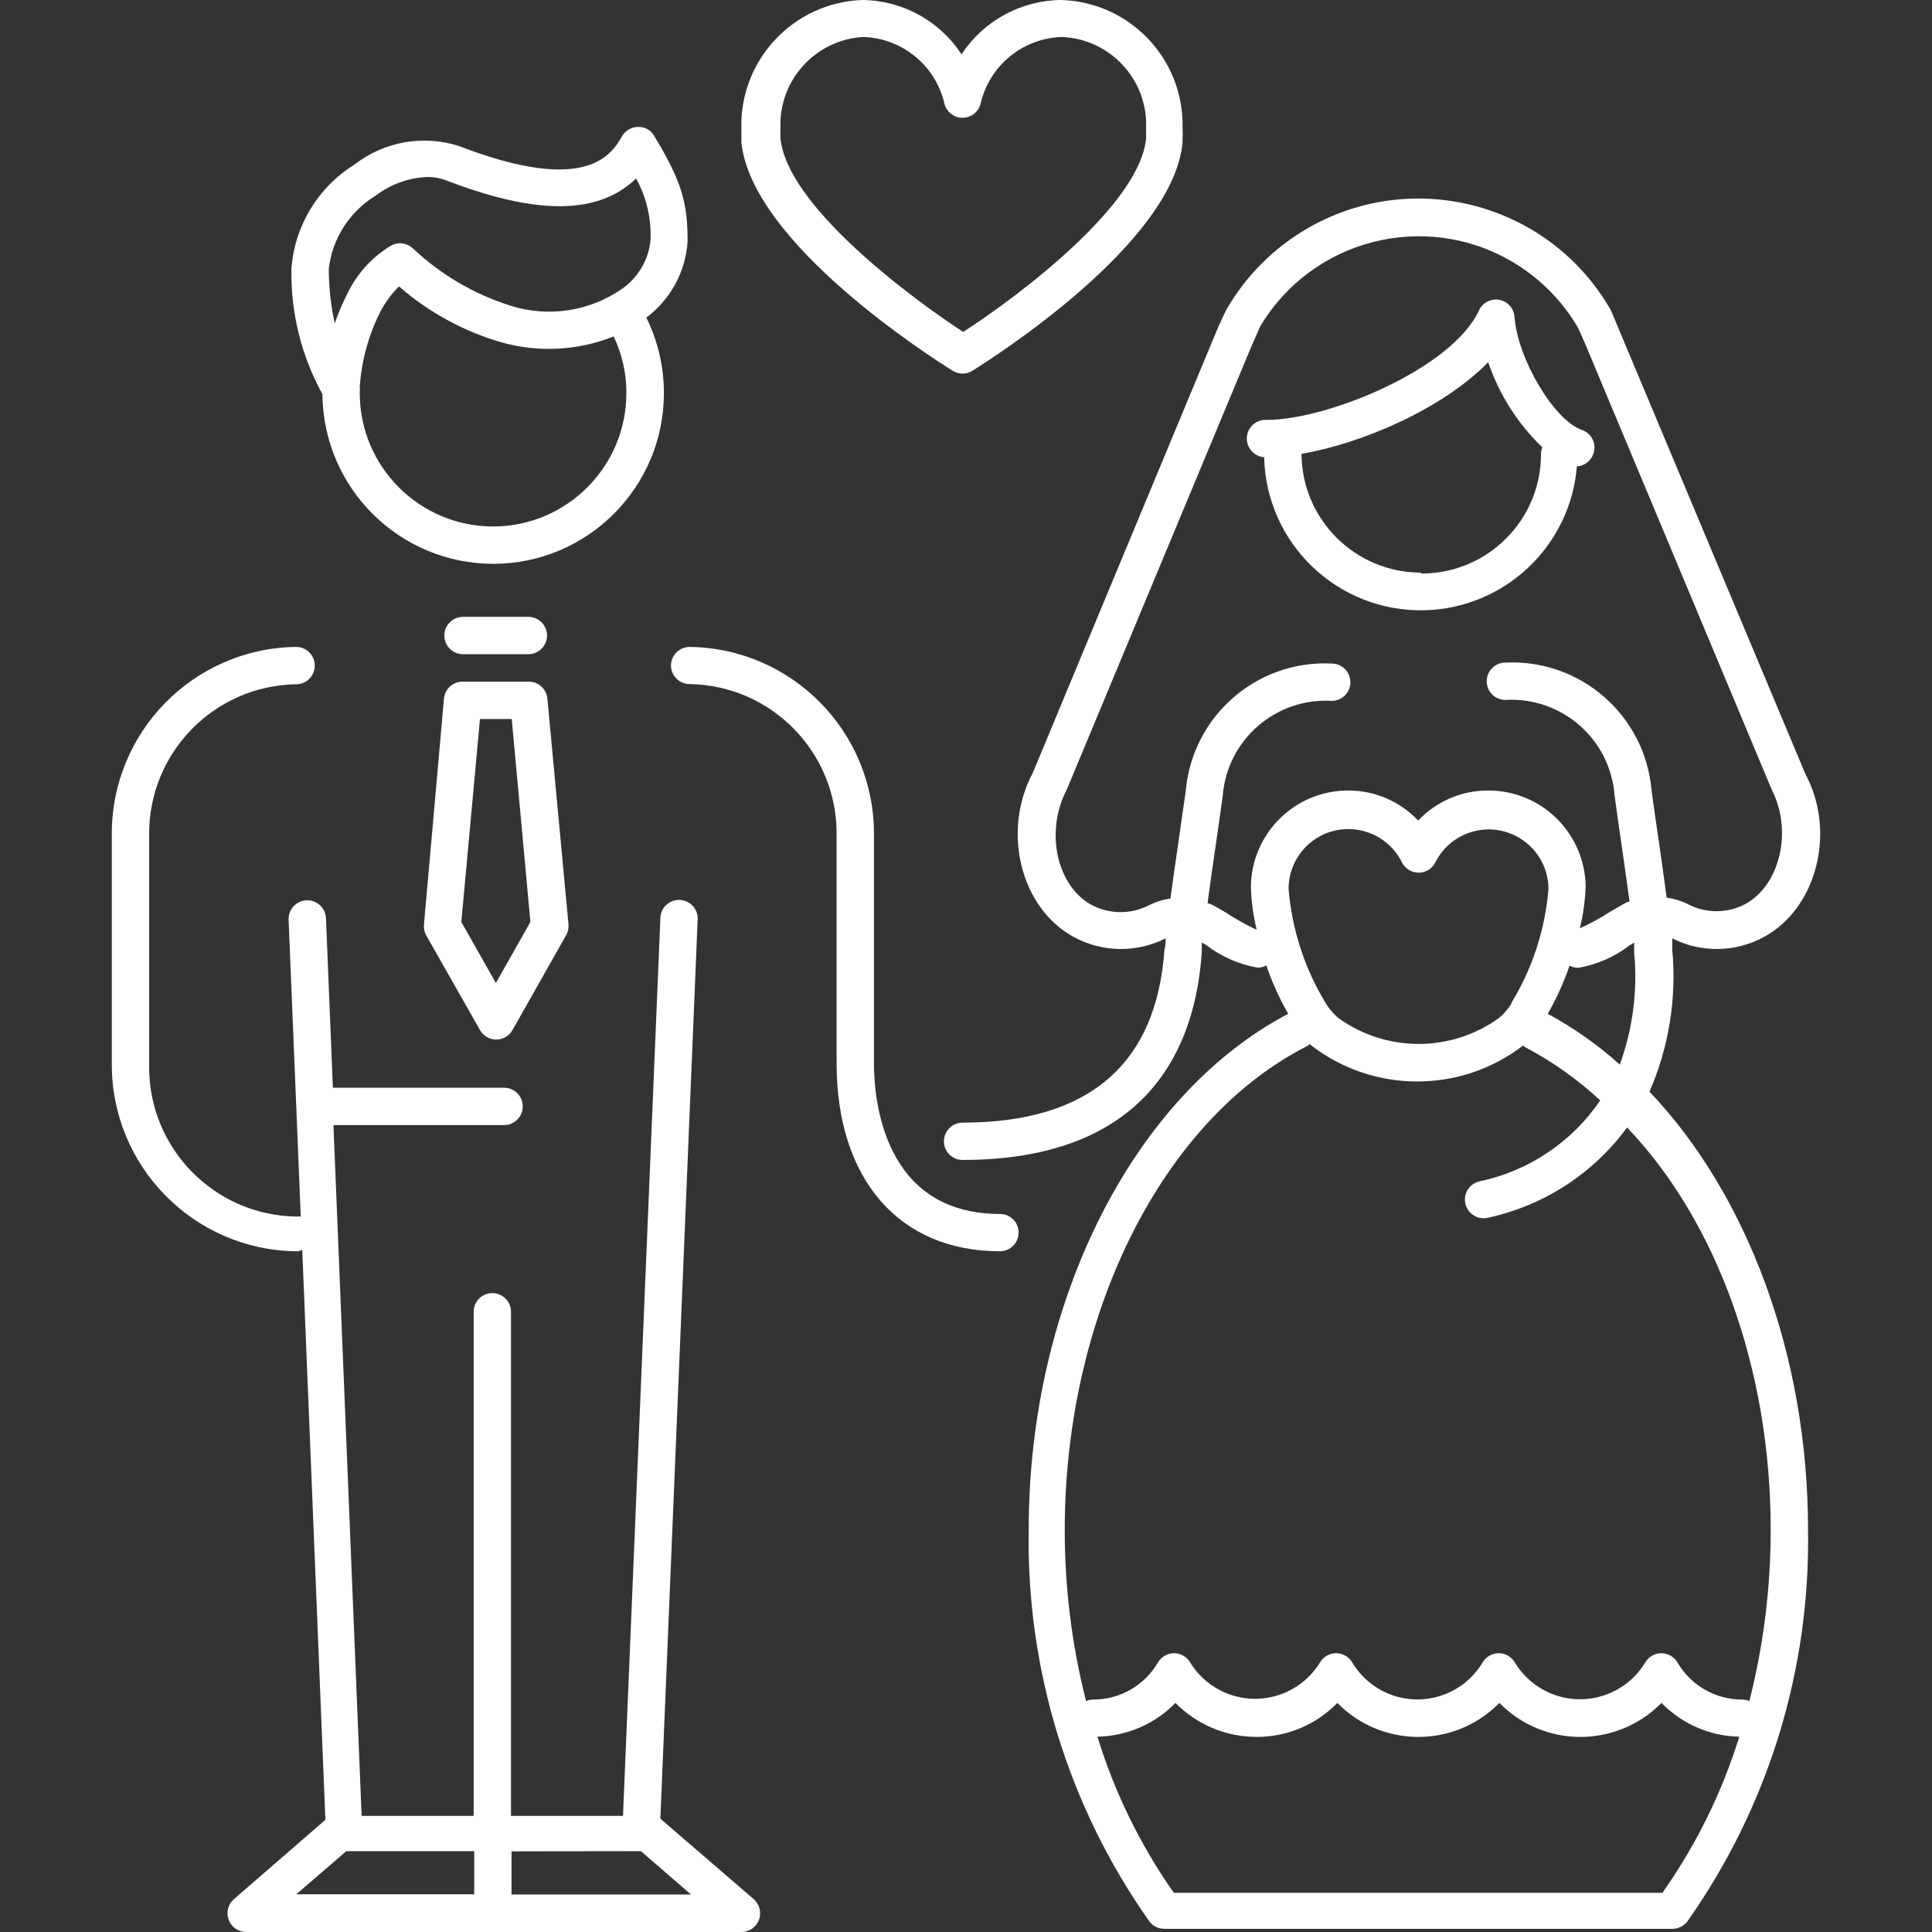 <svg width="80" height="80" viewBox="0 0 80 80" fill="none" xmlns="http://www.w3.org/2000/svg">
<rect x="0" y="0" width="80" height="80" fill="#333333" stroke="none"/>
<g clip-path="url(#clip0_2006_34)">
<path d="M28.472 9.996C28.472 8.45 28.264 7.561 27.088 5.628C26.956 5.388 26.698 5.243 26.424 5.257C26.151 5.257 25.898 5.401 25.759 5.636C25.334 6.37 24.328 8.102 19.002 6.046C17.52 5.572 15.899 5.861 14.672 6.819C13.163 7.756 12.194 9.36 12.067 11.133C12.034 12.944 12.476 14.733 13.351 16.32C13.38 20.207 16.537 23.343 20.424 23.347C24.331 23.343 27.495 20.173 27.491 16.266C27.489 15.186 27.241 14.12 26.764 13.15C27.767 12.4 28.392 11.247 28.472 9.996ZM20.432 21.801C20.43 21.801 20.427 21.801 20.425 21.801C17.372 21.801 14.897 19.326 14.897 16.274C14.897 16.274 14.897 16.22 14.897 16.196C14.905 16.132 14.905 16.067 14.897 16.003C14.973 14.926 15.262 13.875 15.747 12.911C15.949 12.522 16.21 12.168 16.52 11.859C17.752 12.932 19.203 13.724 20.773 14.178C22.304 14.607 23.934 14.521 25.411 13.931C25.756 14.656 25.936 15.448 25.937 16.25C25.95 19.303 23.485 21.788 20.432 21.801ZM25.767 11.952C24.415 12.897 22.699 13.157 21.128 12.655C19.618 12.177 18.235 11.363 17.085 10.274C16.846 10.057 16.498 10.011 16.211 10.158C15.42 10.63 14.786 11.324 14.386 12.153C14.184 12.553 14.008 12.966 13.861 13.39C13.7 12.651 13.617 11.897 13.613 11.14C13.756 9.882 14.472 8.76 15.554 8.102C16.168 7.635 16.909 7.366 17.68 7.329C17.944 7.323 18.206 7.368 18.453 7.46C22.226 8.914 24.769 8.906 26.339 7.391C26.775 8.179 26.982 9.073 26.934 9.973C26.848 10.77 26.422 11.491 25.767 11.952Z" fill="white"/>
<path d="M41.406 50.267C36.559 50.267 36.188 45.489 36.188 44.028V34.573C36.218 30.321 32.809 26.843 28.558 26.788C28.134 26.788 27.789 27.129 27.784 27.553C27.784 27.98 28.131 28.326 28.558 28.326C31.958 28.381 34.676 31.172 34.642 34.573V44.028C34.642 48.829 37.232 51.813 41.406 51.813C41.833 51.813 42.179 51.467 42.179 51.04C42.179 50.613 41.833 50.267 41.406 50.267Z" fill="white"/>
<path d="M31.209 78.639L27.344 75.307L28.89 38.036C28.89 37.609 28.544 37.263 28.117 37.263C27.69 37.263 27.344 37.609 27.344 38.036L25.797 75.191H21.159V54.318C21.159 53.891 20.813 53.545 20.386 53.545C19.959 53.545 19.613 53.891 19.613 54.318V75.191H14.974L13.807 46.587H20.873C21.3 46.587 21.646 46.241 21.646 45.814C21.646 45.387 21.3 45.041 20.873 45.041H13.784L13.498 38.021C13.48 37.594 13.12 37.262 12.694 37.279C12.267 37.296 11.934 37.656 11.951 38.083L12.454 50.375C12.39 50.367 12.325 50.367 12.261 50.375C8.863 50.32 6.146 47.534 6.176 44.136V34.573C6.146 31.175 8.863 28.389 12.261 28.334C12.688 28.334 13.034 27.988 13.034 27.561C13.034 27.134 12.688 26.788 12.261 26.788C8.009 26.843 4.6 30.321 4.63 34.573V44.028C4.6 48.28 8.009 51.758 12.261 51.813C12.348 51.811 12.435 51.792 12.516 51.759L13.474 75.354L9.686 78.639C9.441 78.852 9.355 79.195 9.47 79.498C9.582 79.798 9.868 79.998 10.189 80H30.699C31.022 80.001 31.312 79.801 31.426 79.498C31.541 79.195 31.454 78.852 31.209 78.639ZM19.636 78.438H12.268L14.34 76.653H19.636V78.438ZM21.182 78.446V76.66L26.54 76.653L28.611 78.446H21.182Z" fill="white"/>
<path d="M23.54 38.276L22.666 28.929C22.63 28.53 22.295 28.224 21.893 28.226H19.157C18.755 28.224 18.42 28.53 18.384 28.929L17.556 38.276C17.54 38.434 17.572 38.593 17.649 38.732L19.875 42.652C20.012 42.895 20.269 43.045 20.548 43.046C20.827 43.045 21.084 42.895 21.221 42.652L23.439 38.732C23.519 38.594 23.554 38.435 23.54 38.276ZM20.533 40.704L19.102 38.176L19.875 29.772H21.19L21.963 38.176L20.533 40.704Z" fill="white"/>
<path d="M21.878 25.543H19.172C18.745 25.543 18.399 25.889 18.399 26.316C18.399 26.743 18.745 27.089 19.172 27.089H21.878C22.305 27.089 22.651 26.743 22.651 26.316C22.651 25.889 22.305 25.543 21.878 25.543Z" fill="white"/>
<path d="M48.967 5.311C49.041 2.456 46.789 0.08 43.934 0C42.272 0.017 40.727 0.861 39.814 2.25C38.907 0.858 37.362 0.013 35.701 0C32.852 0.105 30.62 2.485 30.699 5.334C30.699 5.466 30.699 5.605 30.699 5.775V5.891C31.124 10.081 38.6 14.82 39.45 15.354C39.699 15.507 40.013 15.507 40.262 15.354C41.112 14.82 48.588 10.081 48.967 5.899V5.736C48.975 5.595 48.975 5.453 48.967 5.311ZM47.459 5.62V5.721C47.212 8.458 42.249 12.215 39.883 13.746C37.525 12.2 32.562 8.458 32.315 5.705V5.582C32.315 5.481 32.315 5.388 32.315 5.265C32.261 3.3 33.777 1.647 35.739 1.531C37.364 1.579 38.751 2.721 39.11 4.306C39.222 4.718 39.647 4.961 40.059 4.849C40.323 4.778 40.53 4.571 40.602 4.306C40.961 2.721 42.348 1.579 43.973 1.531C45.972 1.614 47.529 3.296 47.459 5.296C47.459 5.388 47.459 5.481 47.459 5.62Z" fill="white"/>
<path d="M69.245 39.327C69.245 39.181 69.245 39.026 69.245 38.856C70.44 39.462 71.856 39.441 73.034 38.802C75.237 37.611 76.033 34.434 74.765 32.068L67.034 13.637C67.034 13.637 66.787 13.027 66.686 12.818C64.156 8.427 58.545 6.918 54.154 9.448C52.754 10.255 51.591 11.417 50.784 12.818C50.676 13.019 50.405 13.637 50.397 13.653L42.767 31.998C41.468 34.434 42.264 37.611 44.468 38.802C45.647 39.441 47.066 39.462 48.264 38.856C48.264 39.026 48.264 39.181 48.217 39.327C47.885 44.074 45.071 46.486 39.86 46.486C39.433 46.486 39.087 46.832 39.087 47.259C39.087 47.686 39.433 48.032 39.86 48.032C45.944 48.032 49.369 45.056 49.763 39.436C49.763 39.304 49.763 39.165 49.763 39.026L49.949 39.134C50.574 39.614 51.306 39.935 52.083 40.07C52.207 40.068 52.329 40.036 52.438 39.977C52.672 40.673 52.976 41.343 53.343 41.979C46.934 45.342 42.597 53.9 42.597 63.324C42.493 69.129 44.242 74.816 47.591 79.559C47.737 79.754 47.966 79.869 48.209 79.869H69.253C69.496 79.869 69.726 79.754 69.872 79.559C73.22 74.816 74.969 69.129 74.866 63.324C74.866 56.135 72.353 49.463 68.302 45.203C69.107 43.355 69.431 41.334 69.245 39.327ZM51.797 36.753C51.817 37.342 51.897 37.928 52.036 38.5C51.608 38.301 51.194 38.072 50.799 37.812C50.567 37.673 50.359 37.549 50.219 37.48C50.08 37.41 50.073 37.426 50.003 37.395C50.103 36.668 50.212 35.849 50.336 35.029C50.436 34.356 50.529 33.668 50.629 32.973C50.803 30.644 52.813 28.885 55.144 29.022C55.571 29.022 55.917 28.676 55.917 28.249C55.917 27.822 55.571 27.476 55.144 27.476C52.034 27.323 49.361 29.661 49.099 32.764C48.998 33.452 48.898 34.14 48.805 34.812C48.681 35.648 48.565 36.467 48.465 37.209C48.158 37.249 47.86 37.341 47.583 37.48C46.842 37.866 45.959 37.866 45.218 37.48C43.764 36.707 43.254 34.441 44.174 32.694L51.835 14.302C51.835 14.302 52.083 13.738 52.175 13.529C54.326 9.9 59.011 8.701 62.64 10.851C63.743 11.505 64.664 12.426 65.318 13.529C65.411 13.707 65.65 14.264 65.65 14.264L73.382 32.741C74.224 34.403 73.714 36.653 72.26 37.441C71.519 37.827 70.636 37.827 69.895 37.441C69.618 37.302 69.32 37.211 69.013 37.17C68.913 36.397 68.797 35.624 68.681 34.789C68.581 34.117 68.48 33.421 68.387 32.725C68.121 29.621 65.446 27.284 62.334 27.437C61.907 27.437 61.561 27.783 61.561 28.21C61.561 28.637 61.907 28.983 62.334 28.983C64.667 28.846 66.679 30.604 66.856 32.934C66.949 33.63 67.05 34.333 67.15 35.014C67.266 35.833 67.382 36.629 67.475 37.333C67.405 37.333 67.328 37.379 67.258 37.418C67.189 37.456 66.911 37.611 66.679 37.75C66.276 38.011 65.855 38.241 65.419 38.438C65.558 37.866 65.638 37.28 65.658 36.691C65.62 34.491 63.823 32.728 61.623 32.733C60.526 32.73 59.477 33.18 58.724 33.978C57.97 33.18 56.921 32.73 55.824 32.733C53.603 32.733 51.801 34.532 51.797 36.753ZM64.993 39.984C65.103 40.044 65.225 40.075 65.349 40.077C66.125 39.943 66.858 39.622 67.483 39.142L67.668 39.034C67.668 39.173 67.668 39.312 67.668 39.443C67.815 41.014 67.612 42.599 67.073 44.082C66.164 43.267 65.162 42.561 64.089 41.979C64.453 41.344 64.755 40.676 64.993 39.984ZM62.581 41.531V41.569C62.445 41.778 62.281 41.968 62.094 42.134C60.098 43.592 57.388 43.592 55.392 42.134C55.203 41.964 55.039 41.769 54.904 41.554C54.024 40.115 53.495 38.489 53.358 36.807C53.356 35.441 54.462 34.332 55.828 34.33C56.772 34.328 57.634 34.863 58.051 35.709C58.182 35.969 58.448 36.134 58.739 36.135C59.033 36.137 59.303 35.972 59.435 35.709C60.048 34.488 61.534 33.995 62.755 34.608C63.588 35.026 64.115 35.876 64.12 36.807C63.982 38.48 63.456 40.098 62.581 41.531ZM68.859 78.346V78.376H48.604C47.218 76.401 46.151 74.22 45.442 71.913C46.661 71.89 47.822 71.387 48.673 70.514C49.556 71.413 50.762 71.919 52.021 71.921C53.284 71.929 54.496 71.421 55.376 70.514C57.194 72.367 60.17 72.395 62.023 70.578C62.044 70.557 62.066 70.535 62.087 70.514C63.905 72.367 66.88 72.395 68.734 70.578C68.755 70.557 68.776 70.535 68.797 70.514C69.646 71.385 70.804 71.888 72.021 71.913C71.308 74.209 70.242 76.379 68.859 78.346ZM73.32 63.324V63.355C73.322 65.743 73.025 68.122 72.438 70.437C72.345 70.397 72.246 70.376 72.144 70.375C71.035 70.379 70.009 69.789 69.454 68.829C69.233 68.464 68.757 68.347 68.392 68.569C68.286 68.633 68.197 68.722 68.132 68.829C67.237 70.323 65.299 70.809 63.805 69.914C63.36 69.647 62.987 69.274 62.72 68.829C62.499 68.464 62.023 68.347 61.658 68.569C61.552 68.633 61.463 68.722 61.398 68.829C60.511 70.323 58.581 70.816 57.087 69.929C56.634 69.66 56.255 69.282 55.987 68.829C55.765 68.464 55.29 68.347 54.925 68.569C54.818 68.633 54.729 68.722 54.664 68.829C53.758 70.317 51.818 70.789 50.33 69.883C50.054 69.715 49.805 69.505 49.593 69.262C49.476 69.126 49.37 68.981 49.276 68.829C49.054 68.464 48.579 68.347 48.214 68.569C48.108 68.633 48.018 68.722 47.954 68.829C47.399 69.789 46.373 70.379 45.264 70.375C45.163 70.376 45.063 70.397 44.97 70.437C44.383 68.122 44.087 65.743 44.089 63.355C44.089 54.426 48.132 46.347 54.139 43.309C54.175 43.288 54.209 43.261 54.239 43.231L54.301 43.293C56.886 45.279 60.483 45.279 63.068 43.293C63.097 43.324 63.131 43.35 63.169 43.371C64.292 43.962 65.332 44.701 66.261 45.566C65.088 47.294 63.288 48.498 61.243 48.922C60.829 49.026 60.578 49.447 60.683 49.861C60.788 50.275 61.208 50.526 61.622 50.421C63.931 49.92 65.976 48.592 67.374 46.687C71.093 50.576 73.32 56.707 73.32 63.324Z" fill="white"/>
<path d="M65.52 17.808C65.509 17.804 65.499 17.8 65.488 17.797C64.352 17.395 62.836 14.859 62.713 13.119C62.687 12.77 62.431 12.482 62.087 12.416C61.74 12.351 61.393 12.529 61.244 12.849C60.131 15.269 54.982 17.387 52.462 17.387C52.035 17.355 51.663 17.675 51.63 18.102C51.598 18.529 51.919 18.901 52.346 18.933C52.428 22.514 55.398 25.351 58.979 25.269C62.299 25.193 65.025 22.622 65.295 19.312C65.603 19.293 65.871 19.092 65.975 18.802C66.124 18.401 65.92 17.956 65.52 17.808ZM63.81 18.763C63.832 21.495 61.634 23.728 58.902 23.749C58.878 23.75 58.855 23.75 58.832 23.749L58.847 23.711C56.124 23.715 53.909 21.517 53.892 18.794C56.404 18.361 59.736 16.931 61.623 14.998C62.077 16.336 62.846 17.545 63.865 18.523C63.831 18.599 63.813 18.68 63.81 18.763Z" fill="white"/>
</g>
<defs>
<clipPath id="clip0_2006_34">
<rect width="80" height="80" fill="white"/>
</clipPath>
</defs>
</svg>
